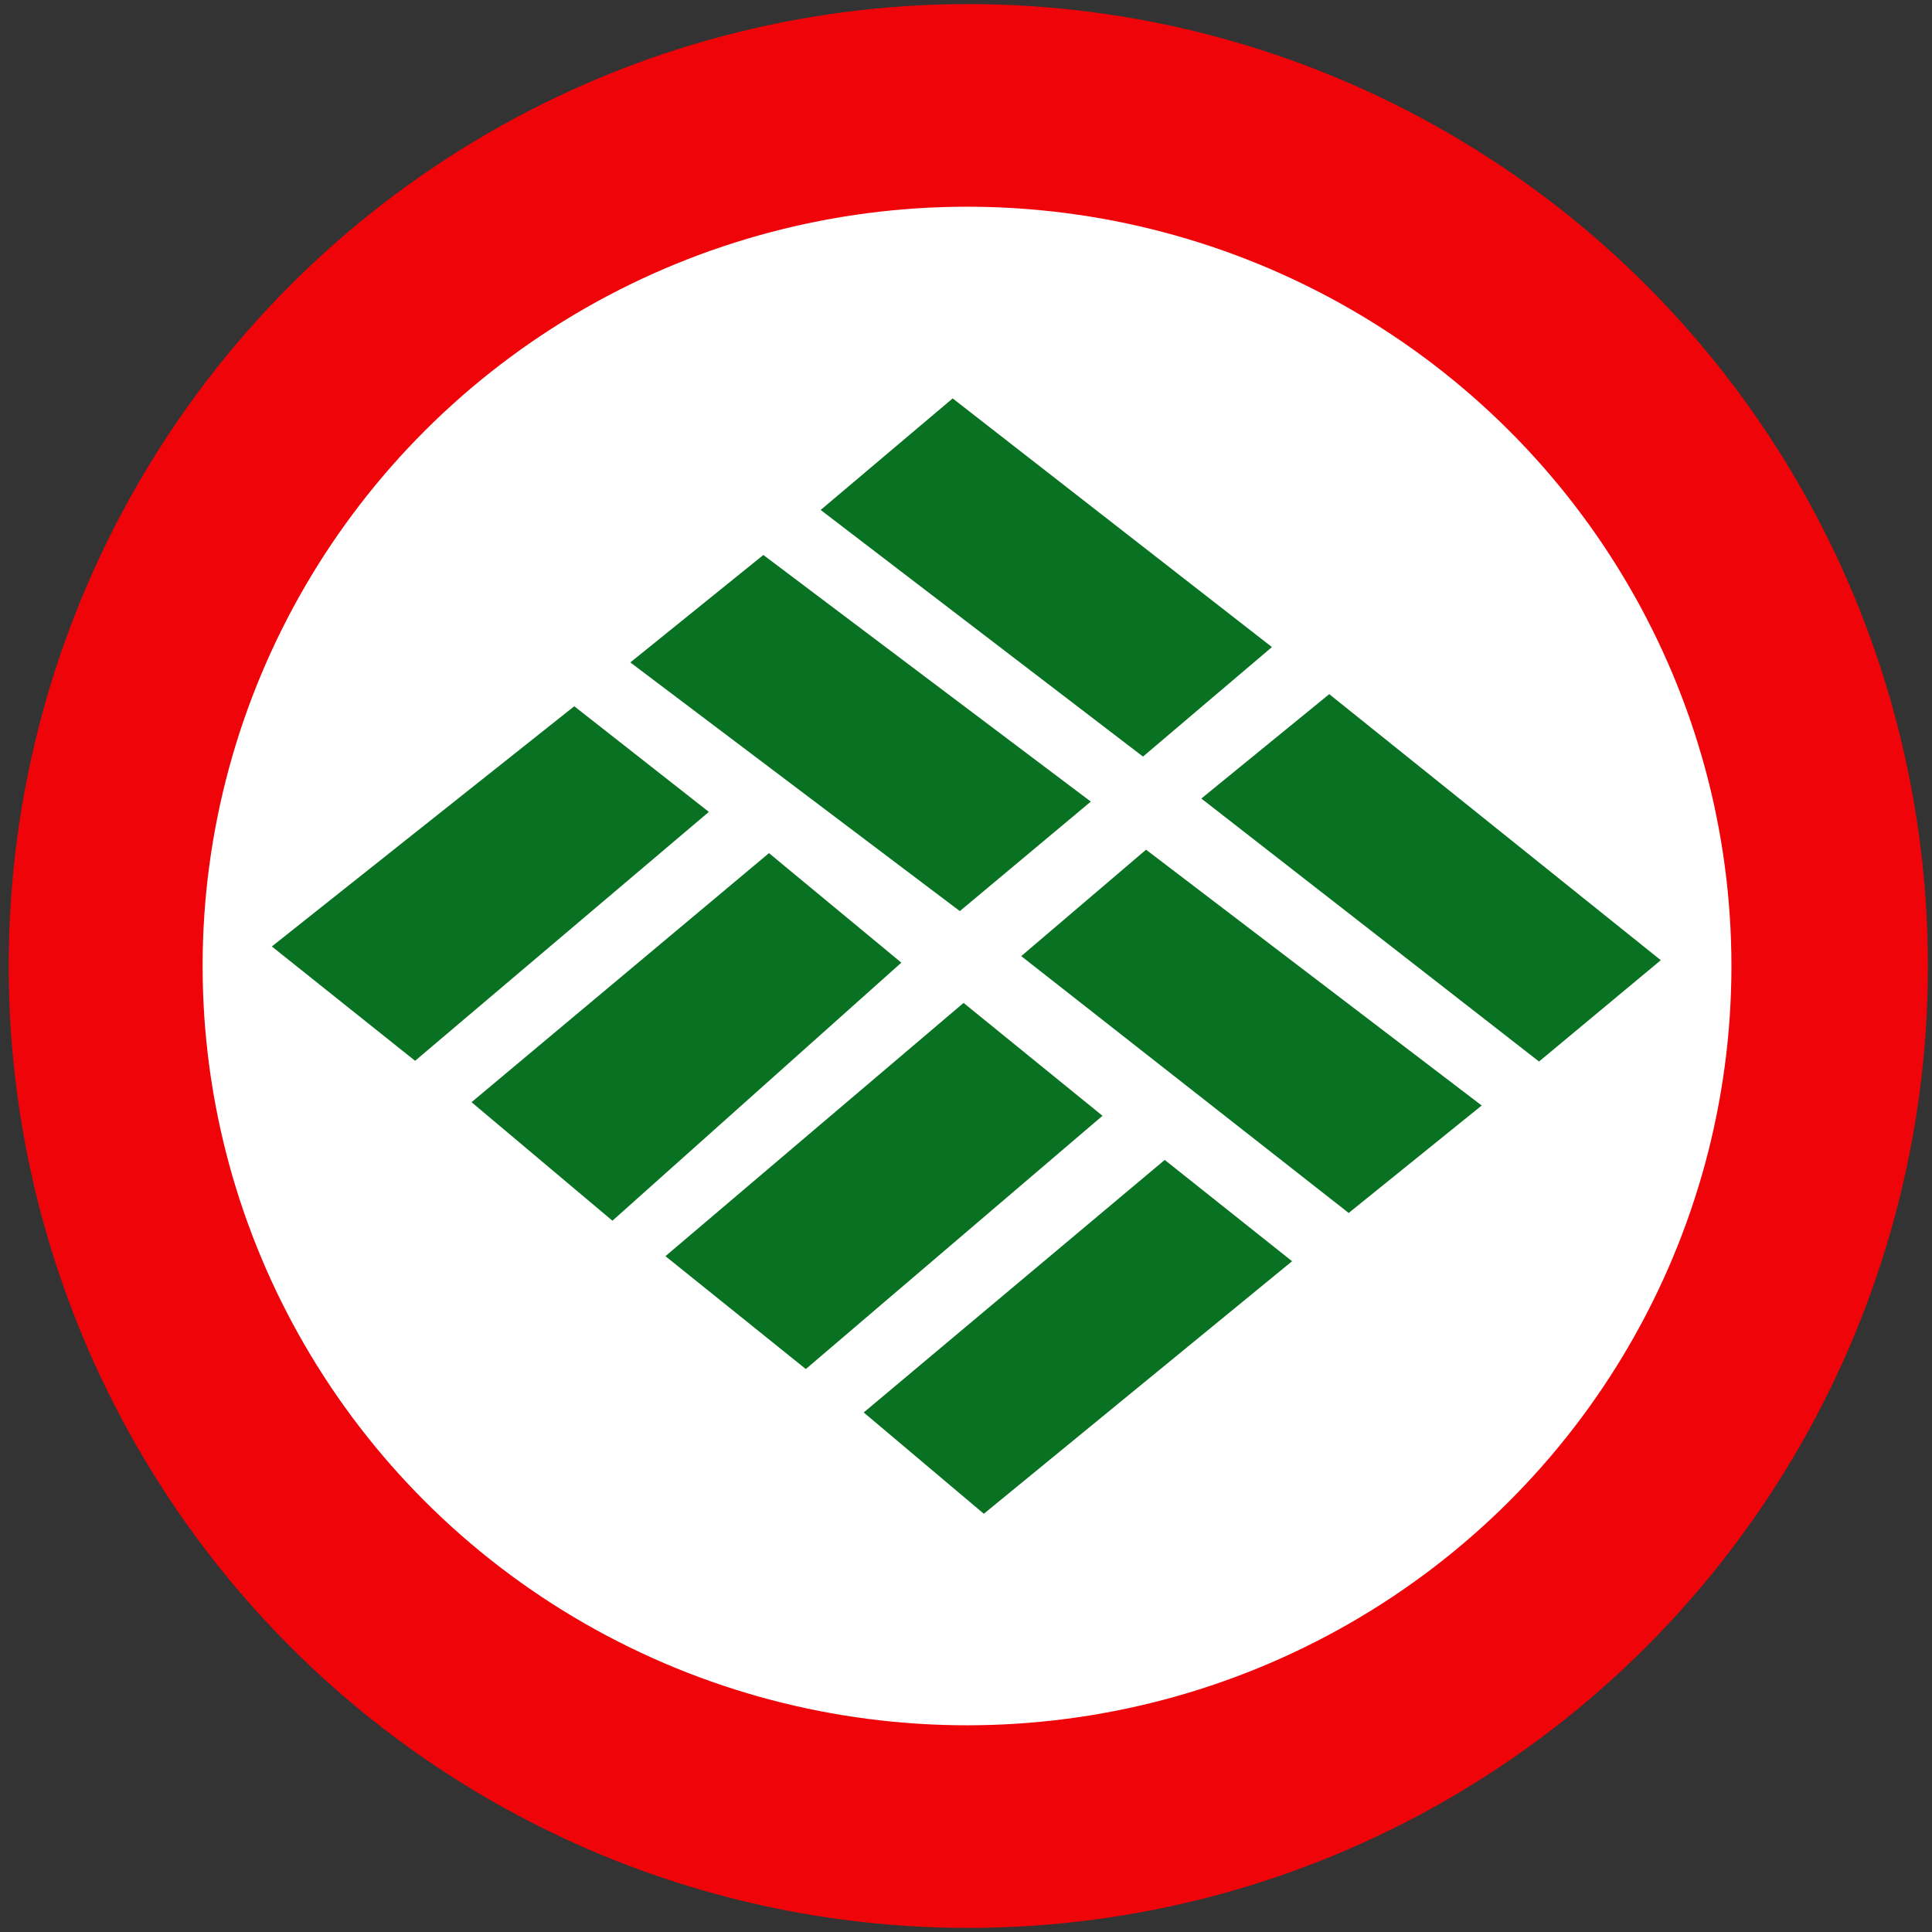 <?xml version="1.0" encoding="UTF-8" standalone="no"?>
<!-- Created with Inkscape (http://www.inkscape.org/) -->

<svg
   xmlns:dc="http://purl.org/dc/elements/1.1/"
   xmlns:cc="http://creativecommons.org/ns#"
   xmlns:rdf="http://www.w3.org/1999/02/22-rdf-syntax-ns#"
   xmlns:svg="http://www.w3.org/2000/svg"
   xmlns="http://www.w3.org/2000/svg"
   xmlns:sodipodi="http://sodipodi.sourceforge.net/DTD/sodipodi-0.dtd"
   xmlns:inkscape="http://www.inkscape.org/namespaces/inkscape"
   version="1.1"
   id="svg2"
   width="246"
   height="246"
   viewBox="0 0 246 246"
   sodipodi:docname="Emblem_of_Akaigawa,_Hokkaido.svg"
   inkscape:version="0.92.3 (2405546, 2018-03-11)">
  <rect x="0" y="0" width="246" height="246" fill="#333333" stroke="none"/>
  <defs
     id="defs6">
    <inkscape:path-effect
       effect="spiro"
       id="path-effect855"
       is_visible="true" />
  </defs>
  <sodipodi:namedview
     pagecolor="#ffffff"
     bordercolor="#666666"
     borderopacity="1"
     objecttolerance="10"
     gridtolerance="10"
     guidetolerance="10"
     inkscape:pageopacity="0"
     inkscape:pageshadow="2"
     inkscape:window-width="1920"
     inkscape:window-height="1017"
     id="namedview4"
     showgrid="false"
     inkscape:zoom="1.3567252"
     inkscape:cx="3.2262979"
     inkscape:cy="244.72486"
     inkscape:window-x="-8"
     inkscape:window-y="-8"
     inkscape:window-maximized="1"
     inkscape:current-layer="svg2" />
  <ellipse
     style="opacity:1;fill:#ee0409;fill-opacity:1;fill-rule:evenodd;stroke:none;stroke-width:7.81;stroke-miterlimit:4;stroke-dasharray:none;stroke-opacity:1"
     id="path851"
     cx="123.292"
     cy="123"
     rx="122.187"
     ry="122.479" />
  <ellipse
     style="opacity:1;fill:#ffffff;fill-opacity:1;fill-rule:evenodd;stroke:none;stroke-width:7.424;stroke-miterlimit:4;stroke-dasharray:none;stroke-opacity:1"
     id="path882"
     cx="123.13"
     cy="123"
     rx="97.332"
     ry="96.68" />
  <path
     style="fill:#097222;fill-opacity:1;stroke:none;stroke-width:1px;stroke-linecap:butt;stroke-linejoin:miter;stroke-opacity:1"
     d="M 34.611,120.514 73.122,89.926 90.259,103.377 52.853,135.071 Z"
     id="path817"
     inkscape:connector-curvature="0" />
  <path
     style="fill:#097222;fill-opacity:1;stroke:none;stroke-width:1.01px;stroke-linecap:butt;stroke-linejoin:miter;stroke-opacity:1"
     d="m 60.04,140.341 37.874,-31.712 16.853,13.946 -36.787,32.858 z"
     id="path817-2"
     inkscape:connector-curvature="0" />
  <path
     style="fill:#097222;fill-opacity:1;stroke:none;stroke-width:1px;stroke-linecap:butt;stroke-linejoin:miter;stroke-opacity:1"
     d="M 102.605,174.32 140.38,142.073 122.69,127.7 84.731,159.947 Z"
     id="path849"
     inkscape:connector-curvature="0" />
  <path
     style="fill:#097222;fill-opacity:1;stroke:none;stroke-width:1px;stroke-linecap:butt;stroke-linejoin:miter;stroke-opacity:1"
     d="m 109.976,179.848 38.328,-32.155 16.216,12.899 -39.249,32.155 z"
     id="path857"
     inkscape:connector-curvature="0" />
  <path
     style="fill:#097222;fill-opacity:1;stroke:none;stroke-width:1px;stroke-linecap:butt;stroke-linejoin:miter;stroke-opacity:1"
     d="M 145.537,96.334 161.955,82.392 121.302,50.73 104.494,64.932 Z"
     id="path859"
     inkscape:connector-curvature="0" />
  <path
     style="fill:#097222;fill-opacity:1;stroke:none;stroke-width:1px;stroke-linecap:butt;stroke-linejoin:miter;stroke-opacity:1"
     d="m 152.964,101.676 16.287,-13.29 42.216,33.877 -15.505,12.899 z"
     id="path861"
     inkscape:connector-curvature="0" />
  <path
     style="fill:#097222;fill-opacity:1;stroke:none;stroke-width:1px;stroke-linecap:butt;stroke-linejoin:miter;stroke-opacity:1"
     d="m 130.032,121.742 15.896,-13.551 42.737,32.574 -16.939,13.681 z"
     id="path878"
     inkscape:connector-curvature="0" />
  <path
     style="fill:#097222;fill-opacity:1;stroke:none;stroke-width:1px;stroke-linecap:butt;stroke-linejoin:miter;stroke-opacity:1"
     d="M 122.214,116.009 138.892,102.067 97.197,70.665 80.259,84.347 Z"
     id="path880"
     inkscape:connector-curvature="0" />
</svg>
